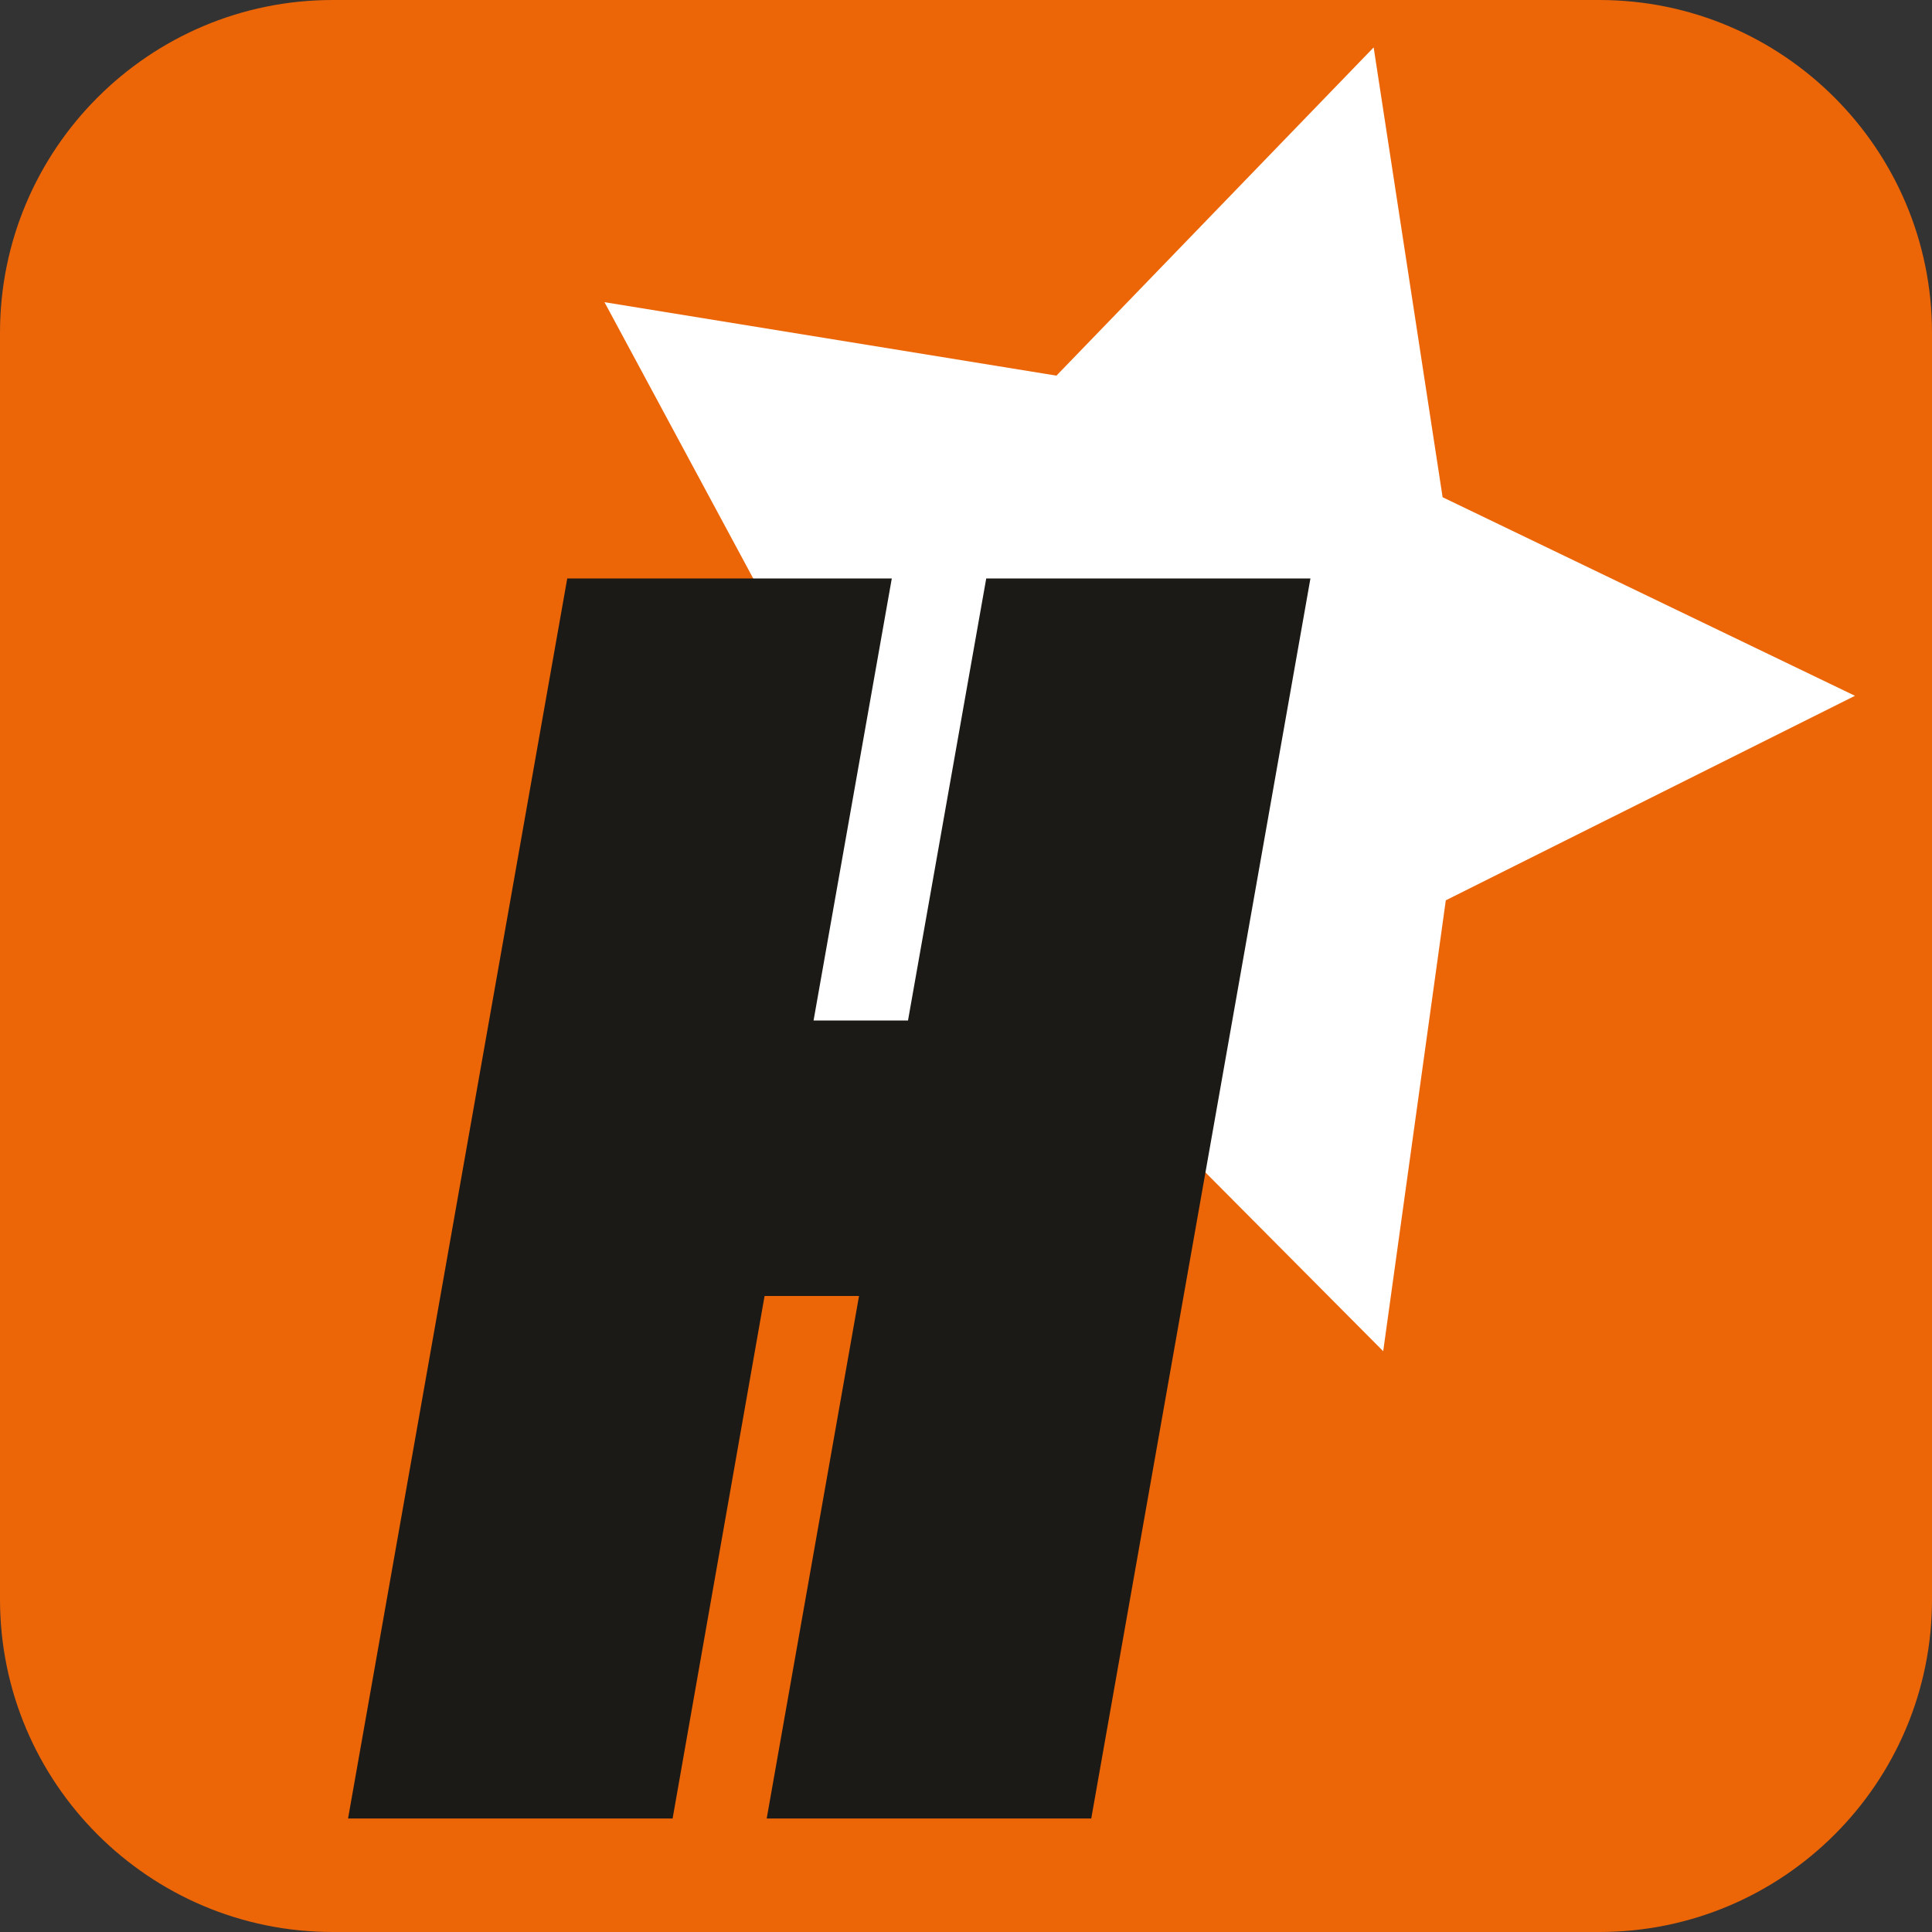 <svg width="240" height="240" viewBox="0 0 240 240" fill="none" xmlns="http://www.w3.org/2000/svg">
<rect x="0" y="0" width="240" height="240" fill="#333333" stroke="none"/>
<g clip-path="url(#clip0_2771_2854)">
<path d="M198.675 240H41.325C18.522 240 0 221.475 0 198.667V41.333C0 18.525 18.522 0 41.325 0H198.675C221.478 0 240 18.525 240 41.333V198.711C240 221.518 221.478 240 198.675 240Z" fill="#EC6608"/>
<path d="M131.235 46.663L170.64 5.889L179.207 61.768L230.429 86.434L179.602 111.841L171.826 167.852L131.85 127.645L75.839 137.642L101.933 87.394L75.092 37.539L131.235 46.663Z" fill="white"/>
<path d="M162.787 71.856L135.559 225.903H95.242L106.711 160.992H94.979L83.554 225.903H43.236L70.465 71.856H110.782L101.064 126.769H112.796L122.514 71.856H162.787Z" fill="#1C1A16"/>
</g>
<defs>
<clipPath id="clip0_2771_2854">
<rect width="240" height="240" fill="white"/>
</clipPath>
</defs>
</svg>
